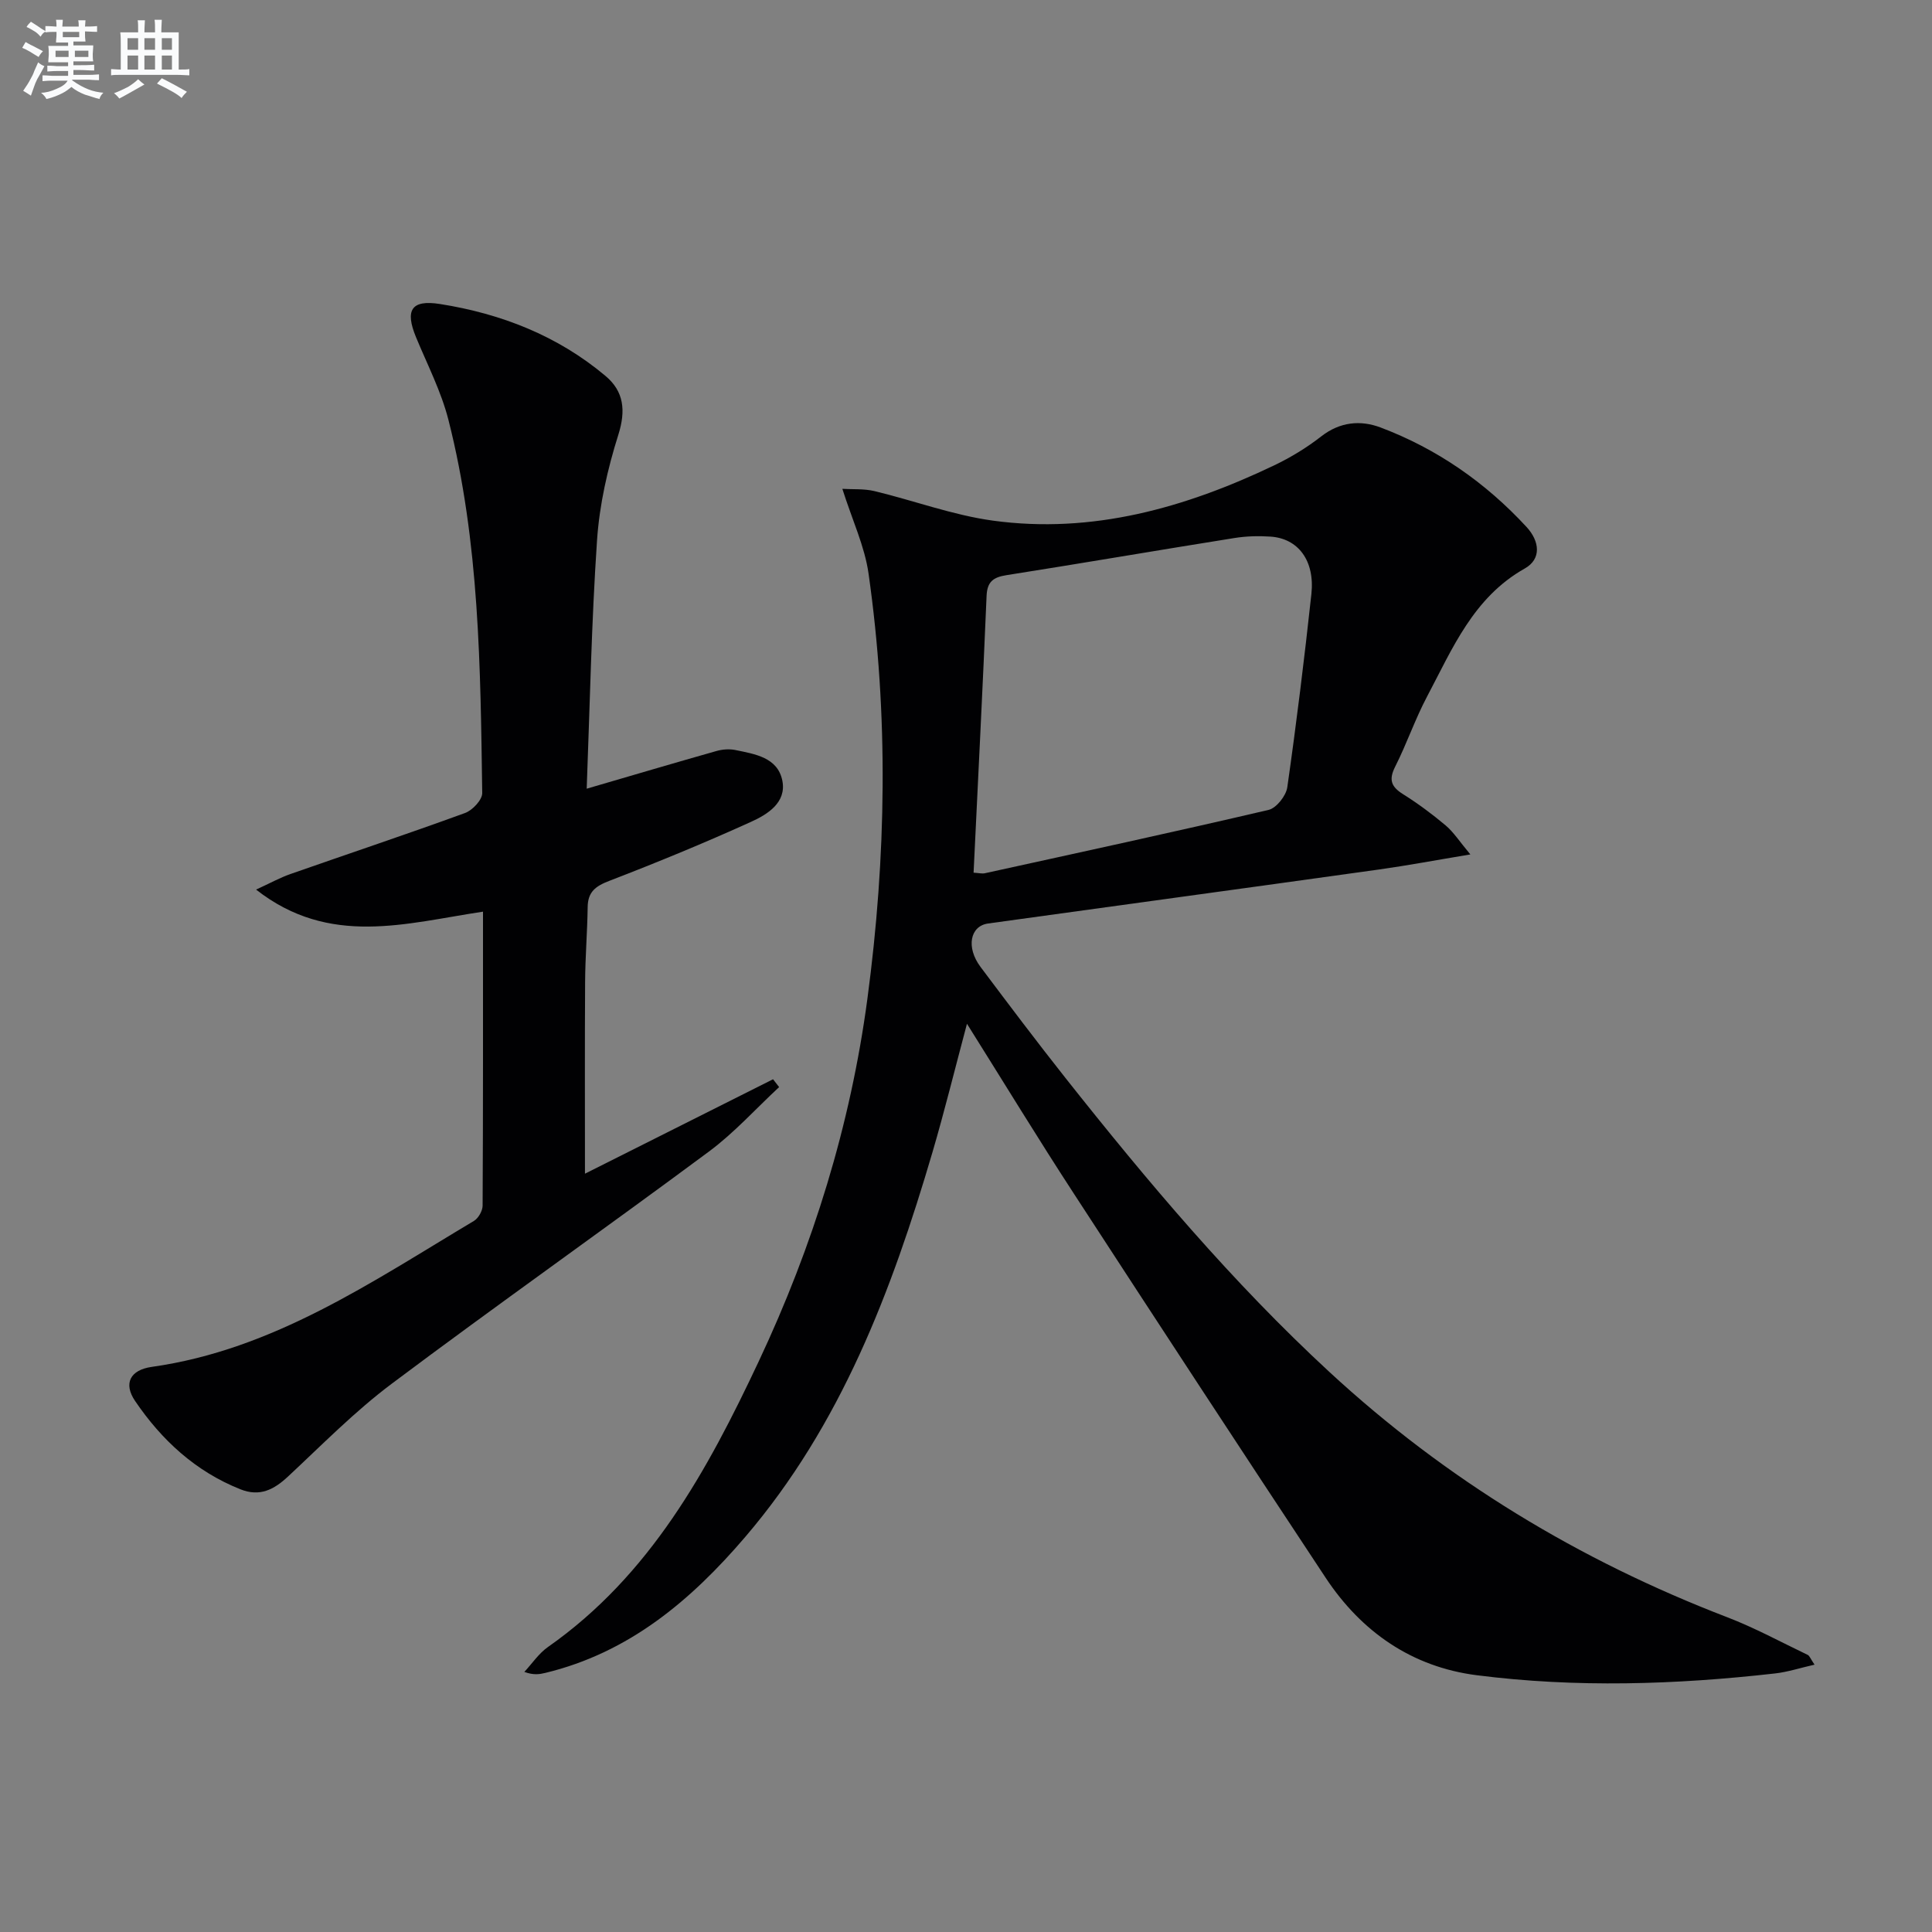 <svg enable-background="new 0 0 400 400" viewBox="0 0 400 400" xmlns="http://www.w3.org/2000/svg"><rect x="0" y="0" width="400" height="400" fill="#808080" stroke="none"/><path d="m200.2 211.96c-2.52 9.44-4.64 18.07-7.14 26.59-8.44 28.72-18.94 56.47-38.77 79.66-11.23 13.13-24.04 23.95-41.36 28.14-1.23.3-2.48.5-4.37-.2 1.61-1.73 2.98-3.82 4.88-5.15 21.18-14.85 33.02-36.55 43.65-59.15 11.25-23.91 19.01-48.94 22.5-75.1 3.91-29.28 4.41-58.7.23-88.02-.8-5.63-3.35-11-5.42-17.52 2.12.13 4.45-.05 6.62.46 8.2 1.97 16.24 4.98 24.54 6.12 20.58 2.81 39.82-2.64 58.24-11.44 3.43-1.64 6.76-3.67 9.76-6.01 3.87-3.02 8.14-3.39 12.26-1.84 11.69 4.41 21.75 11.41 30.24 20.61 2.71 2.94 3.13 6.62-.37 8.59-10.66 6-14.98 16.6-20.24 26.53-2.48 4.68-4.2 9.77-6.6 14.51-1.35 2.68-.84 4.13 1.61 5.67 3.09 1.94 6.05 4.13 8.84 6.48 1.66 1.4 2.88 3.33 5.12 6.01-7.22 1.2-13.05 2.3-18.91 3.12-26.97 3.77-53.95 7.44-80.93 11.18-3.75.52-4.6 4.94-1.58 8.98 5.79 7.72 11.6 15.43 17.59 23 16.97 21.43 34.54 42.3 54.68 60.9 24.15 22.3 51.69 38.98 82.33 50.75 5.71 2.19 11.14 5.15 16.67 7.8.38.18.56.77 1.41 2.02-3.01.68-5.57 1.53-8.19 1.82-20.56 2.33-41.18 2.99-61.73.37-13.42-1.71-23.89-8.97-31.31-20.2-17.44-26.36-34.75-52.81-51.98-79.3-7.45-11.42-14.53-23.05-22.27-35.38zm1.37-31.28c1.08.06 1.76.25 2.36.11 19.59-4.3 39.19-8.54 58.72-13.11 1.61-.38 3.62-2.92 3.87-4.68 1.9-13.31 3.54-26.65 4.99-40.02.74-6.88-2.71-11.49-8.45-11.88-2.48-.17-5.02-.1-7.47.29-15.74 2.51-31.45 5.21-47.2 7.69-2.74.43-4.01 1.34-4.13 4.32-.79 18.92-1.76 37.83-2.69 57.28z" fill="#010103"/><path d="m121.47 163.29c9.72-2.84 18.28-5.37 26.86-7.8 1.23-.35 2.66-.46 3.9-.21 4.07.84 8.8 1.53 9.75 6.37.88 4.53-3.1 6.97-6.48 8.5-9.65 4.38-19.48 8.42-29.37 12.23-2.84 1.09-4.42 2.28-4.46 5.42-.07 5.16-.5 10.31-.53 15.46-.08 13.11-.03 26.22-.03 39.74 12.78-6.42 25.86-12.98 38.94-19.55l1.26 1.62c-4.83 4.48-9.29 9.46-14.55 13.36-21.78 16.16-43.95 31.78-65.65 48.05-7.66 5.74-14.45 12.67-21.48 19.22-2.93 2.73-5.85 4.24-9.86 2.64-9.29-3.7-16.3-10.18-21.8-18.28-2.47-3.64-1.01-6.43 3.44-7.06 25.21-3.55 45.62-17.64 66.71-30.22.92-.55 1.79-2.08 1.8-3.16.11-20.13.08-40.26.08-60.87-15.93 2.38-31.75 7.37-46.98-4.57 2.97-1.36 4.96-2.47 7.08-3.21 12.06-4.23 24.19-8.27 36.19-12.65 1.54-.56 3.57-2.73 3.55-4.13-.37-25.93-.55-51.92-7-77.27-1.5-5.89-4.37-11.44-6.71-17.11-2.3-5.57-1.02-7.81 4.95-6.87 12.65 1.99 24.39 6.57 34.3 14.91 3.77 3.17 4.23 7.12 2.64 12.16-2.23 7.06-3.91 14.48-4.41 21.84-1.16 17.07-1.48 34.2-2.14 51.44z" fill="#010103"/><g fill="#fafbfc"><path d="m6.8 9.5c.6.3 1.3.7 2.1 1.1-.4.4-.7.8-.9 1.2-.7-.4-1.3-.8-1.8-1.1s-1.1-.6-1.6-.8c.2-.4.5-.8.7-1.2.4.2.8.5 1.5.8zm.9 6.9c-.3.6-.5 1.1-.7 1.7s-.4 1.1-.6 1.7c-.6-.4-1.1-.7-1.6-1 .7-1 1.2-1.8 1.5-2.4.3-.5.6-1.1.8-1.7.3-.6.5-1.2.8-1.8.3.3.8.6 1.3.8-.7 1.3-1.2 2.2-1.5 2.7zm.1-11c.4.3 1 .7 1.7 1.1-.5.2-.8.6-1.1 1.1-.5-.6-1-1-1.4-1.2s-.9-.6-1.5-.8c.2-.4.5-.7.9-1.1.5.3.9.6 1.4.9zm10.5 13.1c1 .4 2 .6 3.1.7-.4.4-.7.8-.8 1.3-.9-.2-1.9-.6-3-.9-1-.4-2-.9-2.8-1.6-.5.4-1.1.9-1.9 1.3s-1.9.9-3.3 1.2c-.1-.3-.5-.8-1.1-1.3 1 0 2.1-.3 3.2-.8 1.2-.5 1.9-1 2.3-1.7h-3.2c-.4 0-1 0-2 .1v-1.2c1 0 1.7.1 2 .1h3.3v-1h-2.3c-.2 0-.9 0-2 .1v-1.2c1.2 0 1.9.1 2 .1h2.3v-.8h-4.1c0-.7.1-1.2.1-1.6 0-.5 0-1.1-.1-1.8h4.1v-.7h-2.5c0-.6.1-1.1.1-1.6v-.6h-.5c-.4 0-1 0-1.8.1v-1.3c1.2 0 1.9.1 2.1.1h.2c0-.3 0-.8-.1-1.4h1.4c0 .6-.1 1-.1 1.4h3.4c0-.4 0-.8-.1-1.3h1.5c0 .4-.1.9-.1 1.3.7 0 1.5 0 2.5-.1v1.2c-1 0-1.8-.1-2.5-.1v.6c0 .3 0 .8.1 1.5h-2.5v.8h4.1c0 .8-.1 1.3-.1 1.8s0 1 .1 1.5h-4.1v.8h1.4c.8 0 1.8 0 2.9-.1v1.2c-1 0-1.9-.1-2.8-.1h-1.5v1h3.2c.3 0 1 0 2.1-.1v1.2c-1.1 0-1.8-.1-2.1-.1h-3.4l-.1.1c1.4 1 2.4 1.5 3.4 1.9zm-4.1-6.7v-1.3h-2.7v1.3zm2.2-4.1v-1.1h-3.4v1.1zm1.9 4.1v-1.3h-2.8v1.3z"/><path d="m37 6.7v2.3 5.4c1 0 1.8 0 2.2-.1v1.3c-.6 0-1.5-.1-2.5-.1h-11.9c-.7 0-1.3 0-1.8.1v-1.3c.5 0 1.1.1 2 .1v-5.2c0-1 0-1.8-.1-2.5h3.7c0-1.3 0-2.1-.1-2.5h1.5c0 .4-.1 1.3-.1 2.5h2.2c0-1.2 0-2.1-.1-2.6h1.5c0 .4-.1 1.3-.1 2.6zm-12.3 13.7c-.3-.4-.7-.8-1.1-1.1 1.1-.4 2.1-.9 2.9-1.3.8-.5 1.5-1 2.1-1.6.4.4.9.8 1.3 1.1-2.5 1.4-4.2 2.4-5.2 2.9zm3.9-10.1v-2.4h-2.2v2.4zm0 4.1v-2.9h-2.2v2.9zm3.5-4.1v-2.4h-2.2v2.4zm0 4.1v-2.9h-2.2v2.9zm.4 2.9 1-1.1c.6.3 1.4.7 2.5 1.3s2 1.1 2.7 1.5c-.4.4-.8.8-1.1 1.3-.8-.8-2.5-1.7-5.1-3zm3.1-7v-2.4h-2.1v2.4zm0 4.1v-2.9h-2.1v2.9z"/></g></svg>